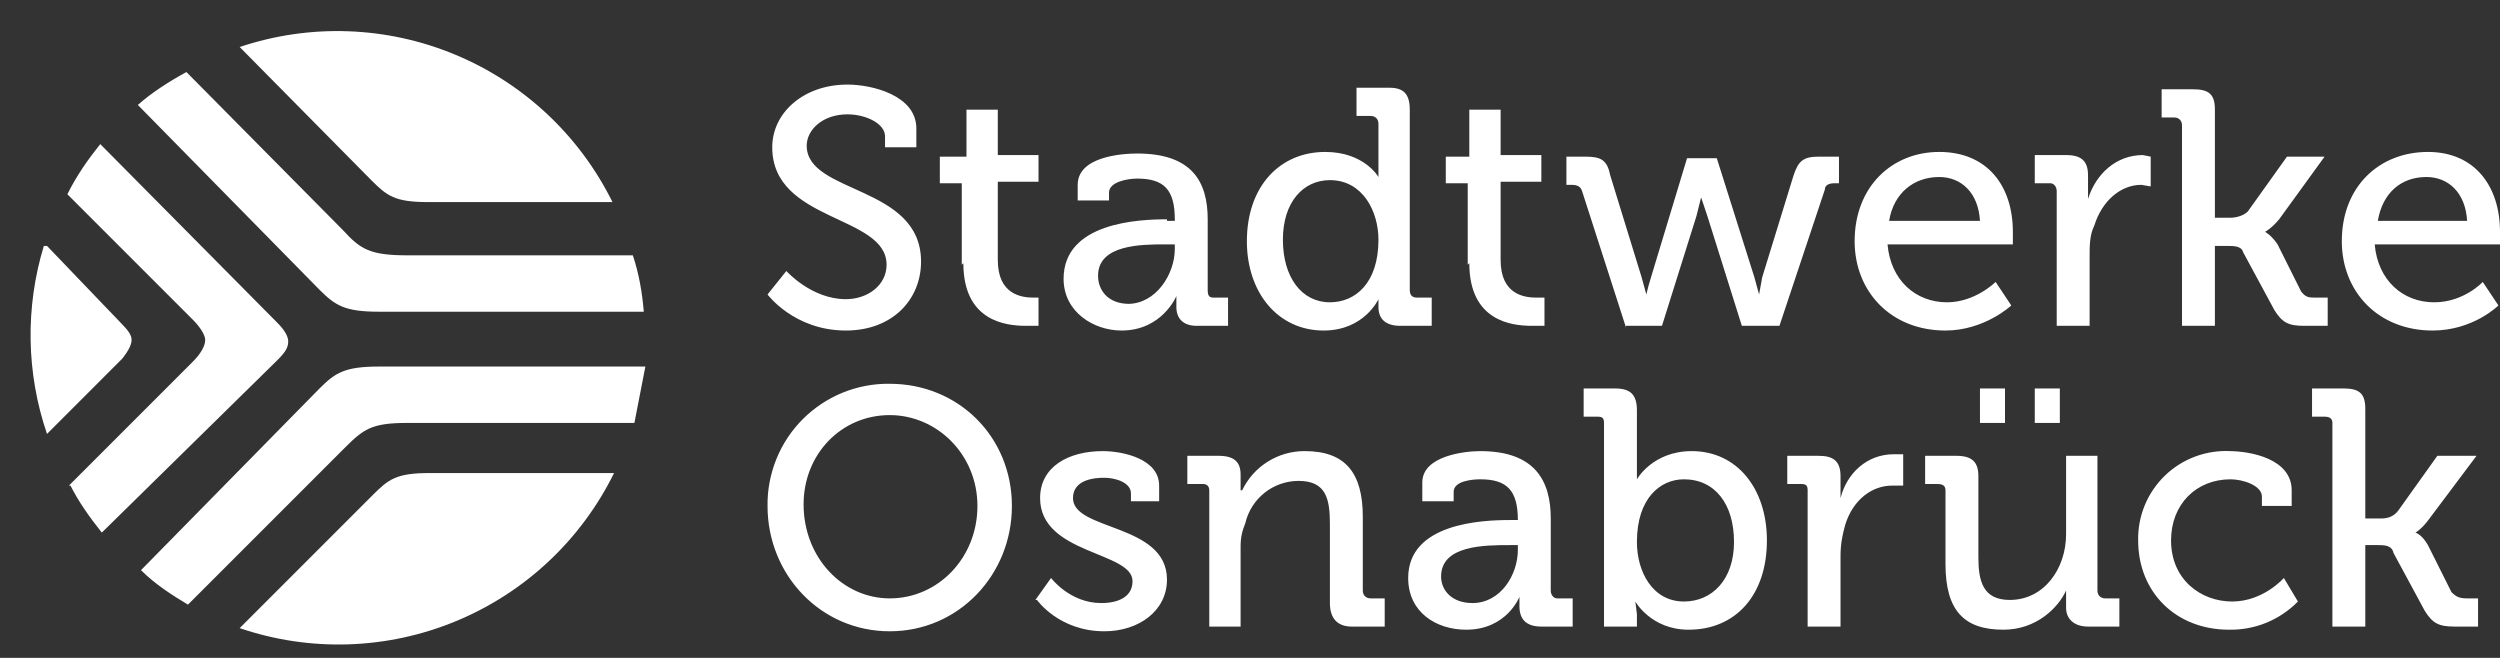 <svg width="76" height="20" viewBox="0 0 76 20" fill="none" xmlns="http://www.w3.org/2000/svg">
<rect x="0" y="0" width="76" height="20" fill="#333333" stroke="none"/>
<g clip-path="url(#clip0_22_1148)">
<path fill-rule="evenodd" clip-rule="evenodd" d="M7.286 1.429L11.286 5.476C11.762 5.952 12 6.143 13 6.143H18.619C17.619 4.12 15.92 2.527 13.836 1.661C11.753 0.794 9.425 0.711 7.286 1.429ZM4.19 3.19L9.714 8.81C10.191 9.286 10.476 9.476 11.524 9.476H19.571C19.524 8.905 19.429 8.333 19.238 7.762H12.381C11.238 7.762 10.952 7.571 10.429 7L5.667 2.19C5.143 2.476 4.619 2.81 4.19 3.19ZM1.333 7.476C0.764 9.344 0.797 11.343 1.429 13.191L3.714 10.905C3.905 10.667 4 10.476 4 10.333C4 10.191 3.905 10.048 3.667 9.81L1.429 7.476H1.333ZM2.143 14.762C2.381 15.238 2.714 15.714 3.095 16.191L8.429 10.952C8.667 10.714 8.762 10.571 8.762 10.381C8.762 10.238 8.667 10.048 8.429 9.81L3.048 4.381C2.667 4.857 2.333 5.333 2.048 5.905L5.857 9.714C6.095 9.952 6.238 10.191 6.238 10.333C6.238 10.524 6.095 10.762 5.857 11L2.095 14.762H2.143ZM4.286 17.333C4.714 17.762 5.238 18.095 5.714 18.381L10.476 13.619C11.048 13.048 11.286 12.857 12.381 12.857H19.286L19.619 11.143H11.524C10.476 11.143 10.191 11.333 9.714 11.809L4.286 17.333ZM11.333 15.048C11.809 14.571 12.048 14.381 13.048 14.381H18.667C17.666 16.415 15.959 18.015 13.864 18.882C11.77 19.75 9.432 19.826 7.286 19.095L11.333 15.048Z" fill="#FFFFFF"/>
<path fill-rule="evenodd" clip-rule="evenodd" d="M70.952 19.048H71.905V16.571H72.286C72.476 16.571 72.714 16.571 72.762 16.809L73.714 18.571C73.952 18.952 74.143 19.048 74.619 19.048H75.333V18.191H75C74.762 18.191 74.667 18.143 74.524 18L73.809 16.571C73.619 16.238 73.429 16.191 73.429 16.191C73.429 16.191 73.619 16.095 73.857 15.762L75.286 13.857H74.095L72.905 15.524C72.762 15.714 72.571 15.762 72.381 15.762H71.905V12.429C71.905 11.952 71.714 11.809 71.238 11.809H70.286V12.667H70.667C70.809 12.667 70.905 12.714 70.905 12.857V19.048H70.952ZM67.809 13.714C67.443 13.695 67.077 13.751 66.734 13.879C66.39 14.007 66.077 14.204 65.813 14.459C65.55 14.714 65.341 15.02 65.201 15.359C65.061 15.698 64.993 16.062 65 16.429C65 18 66.143 19.143 67.762 19.143C68.151 19.15 68.538 19.078 68.898 18.931C69.258 18.783 69.585 18.564 69.857 18.286L69.429 17.571C69.429 17.571 68.809 18.286 67.857 18.286C66.905 18.286 66 17.619 66 16.429C66 15.333 66.762 14.571 67.809 14.571C68.191 14.571 68.762 14.762 68.762 15.095V15.381H69.667V14.905C69.667 13.952 68.429 13.714 67.762 13.714H67.809ZM61.857 12.857H62.619V11.809H61.857V12.857ZM60.191 12.857H60.952V11.809H60.191V12.857ZM59.143 17.143C59.143 18.571 59.714 19.143 60.905 19.143C61.905 19.143 62.571 18.476 62.809 17.952V18.476C62.809 18.809 63.048 19.048 63.476 19.048H64.429V18.191H64C63.857 18.191 63.762 18.095 63.762 17.952V13.857H62.809V16.238C62.809 17.286 62.143 18.238 61.095 18.238C60.286 18.238 60.143 17.667 60.143 16.952V14.476C60.143 14.048 59.952 13.857 59.476 13.857H58.524V14.714H58.905C59.048 14.714 59.143 14.762 59.143 14.905V17.191V17.143ZM54.952 19.048H55.952V16.905C55.952 16.571 56 16.286 56.095 15.952C56.333 15.191 56.905 14.762 57.524 14.762H57.857V13.809H57.571C56.762 13.809 56.143 14.381 55.952 15.143V14.476C55.952 14 55.714 13.857 55.286 13.857H54.333V14.714H54.762C54.905 14.714 54.952 14.762 54.952 14.905V19.048ZM51.191 18.286C50.238 18.286 49.762 17.381 49.762 16.476C49.762 15.143 50.476 14.571 51.191 14.571C52.143 14.571 52.714 15.333 52.714 16.476C52.714 17.619 52.048 18.286 51.191 18.286ZM48.809 19.048H49.762V18.667L49.714 18.286C49.714 18.286 50.191 19.143 51.333 19.143C52.762 19.143 53.714 18.095 53.714 16.429C53.714 14.857 52.809 13.714 51.429 13.714C50.238 13.714 49.762 14.571 49.762 14.571V12.476C49.762 12 49.571 11.809 49.095 11.809H48.143V12.667H48.571C48.714 12.667 48.762 12.714 48.762 12.857V19.048H48.809ZM44.762 18.333C44.143 18.333 43.809 17.952 43.809 17.524C43.809 16.571 45.143 16.571 45.905 16.571H46.143V16.714C46.143 17.476 45.619 18.333 44.762 18.333ZM45.905 15.809C45.048 15.809 42.809 15.905 42.809 17.571C42.809 18.619 43.667 19.143 44.571 19.143C45.809 19.143 46.191 18.143 46.191 18.143V18.429C46.191 18.809 46.381 19.048 46.857 19.048H47.809V18.191H47.333C47.238 18.191 47.143 18.095 47.143 17.952V15.762C47.143 14.619 46.667 13.714 45 13.714C44.524 13.714 43.238 13.857 43.238 14.667V15.238H44.191V14.952C44.191 14.619 44.762 14.571 45 14.571C45.809 14.571 46.143 14.905 46.143 15.809H45.905ZM36.762 19.048H37.714V16.619C37.714 16.333 37.762 16.143 37.857 15.905C37.943 15.54 38.149 15.214 38.443 14.98C38.737 14.747 39.101 14.62 39.476 14.619C40.333 14.619 40.429 15.191 40.429 15.952V18.333C40.429 18.809 40.667 19.048 41.095 19.048H42.095V18.191H41.667C41.524 18.191 41.429 18.095 41.429 17.952V15.714C41.429 14.381 40.905 13.714 39.667 13.714C39.269 13.711 38.879 13.822 38.541 14.033C38.204 14.243 37.934 14.546 37.762 14.905H37.714V14.429C37.714 14.048 37.524 13.857 37.048 13.857H36.095V14.714H36.571C36.667 14.714 36.762 14.762 36.762 14.905V19.048ZM31.524 18.238C31.524 18.238 32.191 19.191 33.571 19.191C34.619 19.191 35.476 18.571 35.476 17.619C35.476 15.905 32.619 16.143 32.619 15.143C32.619 14.714 33 14.524 33.571 14.524C33.905 14.524 34.381 14.667 34.381 15V15.238H35.238V14.762C35.238 13.952 34.143 13.714 33.524 13.714C32.476 13.714 31.619 14.191 31.619 15.143C31.619 16.857 34.429 16.762 34.429 17.667C34.429 18.143 34 18.333 33.476 18.333C32.524 18.333 31.952 17.571 31.952 17.571L31.476 18.238H31.524ZM27.048 18.191C25.619 18.191 24.429 16.952 24.429 15.333C24.429 13.809 25.571 12.619 27.048 12.619C28.476 12.619 29.714 13.809 29.714 15.381C29.714 16.952 28.524 18.191 27.048 18.191ZM27.048 11.667C26.558 11.66 26.072 11.752 25.619 11.936C25.165 12.121 24.753 12.394 24.407 12.74C24.061 13.086 23.787 13.498 23.603 13.952C23.419 14.406 23.327 14.891 23.333 15.381C23.333 17.476 24.952 19.191 27.048 19.191C29.143 19.191 30.762 17.476 30.762 15.381C30.762 13.286 29.143 11.667 27.048 11.667ZM72.286 6.714C72.429 5.857 73 5.381 73.762 5.381C74.429 5.381 74.952 5.857 75 6.714H72.238H72.286ZM73.809 4.619C72.333 4.619 71.191 5.667 71.191 7.333C71.191 8.857 72.286 10.048 73.952 10.048C75.191 10.048 75.952 9.286 75.952 9.286L75.476 8.571C75.476 8.571 74.905 9.19 74 9.19C73.048 9.19 72.286 8.524 72.191 7.429H76V7.048C76 5.667 75.238 4.619 73.809 4.619ZM66.333 9.905H67.333V7.476H67.714C67.905 7.476 68.143 7.476 68.191 7.667L69.143 9.429C69.381 9.81 69.571 9.905 70.048 9.905H70.762V9.048H70.429C70.191 9.048 70.095 9.048 69.952 8.857L69.238 7.429C69.048 7.143 68.857 7.048 68.857 7.048C68.857 7.048 69.048 6.952 69.286 6.667L70.667 4.762H69.524L68.333 6.429C68.191 6.571 67.952 6.619 67.809 6.619H67.333V3.333C67.333 2.857 67.143 2.714 66.667 2.714H65.714V3.571H66.095C66.238 3.571 66.333 3.667 66.333 3.81V10V9.905ZM62.524 9.905H63.524V7.81C63.524 7.476 63.524 7.143 63.667 6.857C63.905 6.095 64.476 5.619 65.095 5.619L65.381 5.667V4.762L65.143 4.714C64.333 4.714 63.714 5.286 63.476 6.048V5.333C63.476 4.905 63.286 4.714 62.809 4.714H61.857V5.571H62.333C62.429 5.571 62.524 5.667 62.524 5.81V9.905ZM57.429 6.714C57.571 5.857 58.191 5.381 58.952 5.381C59.619 5.381 60.143 5.857 60.191 6.714H57.429ZM58.952 4.619C57.524 4.619 56.381 5.667 56.381 7.333C56.381 8.857 57.476 10.048 59.143 10.048C60.333 10.048 61.143 9.286 61.143 9.286L60.667 8.571C60.667 8.571 60.048 9.19 59.191 9.19C58.238 9.19 57.476 8.524 57.381 7.429H61.191V7.048C61.191 5.667 60.429 4.619 58.952 4.619ZM49.429 9.905H50.524L51.571 6.571L51.714 6L51.905 6.571L52.952 9.905H54.095L55.476 5.762C55.476 5.619 55.619 5.571 55.762 5.571H55.905V4.762H55.286C54.809 4.762 54.667 4.905 54.524 5.333L53.571 8.429L53.476 8.952L53.333 8.429L52.191 4.81H51.286L50.191 8.429C50.137 8.601 50.089 8.776 50.048 8.952L49.905 8.429L48.952 5.333C48.857 4.857 48.667 4.762 48.191 4.762H47.619V5.619H47.762C47.952 5.619 48.048 5.667 48.095 5.81L49.429 9.952V9.905ZM44.667 8C44.667 9.762 45.952 9.905 46.571 9.905H46.952V9.048H46.714C46.333 9.048 45.619 8.952 45.619 7.905V5.524H46.857V4.714H45.619V3.333H44.667V4.762H43.952V5.571H44.619V8.048L44.667 8ZM41.905 7.286C41.905 8.619 41.191 9.19 40.429 9.19C39.571 9.19 39 8.429 39 7.286C39 6.143 39.619 5.476 40.429 5.476C41.429 5.476 41.905 6.429 41.905 7.286ZM40.286 4.619C38.905 4.619 37.905 5.667 37.905 7.333C37.905 8.905 38.857 10.048 40.238 10.048C41.476 10.048 41.905 9.095 41.905 9.095V9.333C41.905 9.714 42.143 9.905 42.571 9.905H43.524V9.048H43.095C42.952 9.048 42.857 9 42.857 8.81V3.333C42.857 2.857 42.667 2.667 42.238 2.667H41.238V3.524H41.667C41.809 3.524 41.905 3.619 41.905 3.762V5.381C41.905 5.381 41.476 4.619 40.286 4.619ZM34.333 9.238C33.667 9.238 33.381 8.81 33.381 8.381C33.381 7.429 34.714 7.429 35.429 7.429H35.714V7.571C35.714 8.333 35.143 9.238 34.286 9.238H34.333ZM35.476 6.667C34.619 6.667 32.333 6.762 32.333 8.476C32.333 9.476 33.238 10.048 34.095 10.048C35.333 10.048 35.762 9 35.762 9V9.333C35.762 9.667 35.952 9.905 36.381 9.905H37.333V9.048H36.905C36.762 9.048 36.714 9 36.714 8.81V6.667C36.714 5.524 36.238 4.667 34.571 4.667C34.095 4.667 32.762 4.762 32.762 5.619V6.095H33.714V5.857C33.714 5.524 34.286 5.429 34.571 5.429C35.381 5.429 35.714 5.762 35.714 6.667V6.714H35.476V6.667ZM29.286 8C29.286 9.762 30.571 9.905 31.191 9.905H31.571V9.048H31.429C31.048 9.048 30.333 8.952 30.333 7.905V5.524H31.571V4.714H30.333V3.333H29.381V4.762H28.571V5.571H29.238V8.048L29.286 8ZM23.905 8.238C23.905 8.238 24.667 9.095 25.714 9.095C26.381 9.095 26.952 8.667 26.952 8.048C26.952 6.524 23.476 6.762 23.476 4.476C23.476 3.429 24.429 2.571 25.762 2.571C26.524 2.571 27.857 2.905 27.857 3.905V4.476H26.905V4.143C26.905 3.762 26.333 3.476 25.762 3.476C25 3.476 24.524 3.952 24.524 4.429C24.524 5.905 28 5.619 28 7.952C28 9.095 27.143 10.048 25.714 10.048C24.143 10.048 23.333 8.952 23.333 8.952L23.905 8.238Z" fill="#FFFFFF"/>
</g>
<defs>
<clipPath id="clip0_22_1148">
<rect width="76" height="20" fill="white"/>
</clipPath>
</defs>
</svg>
